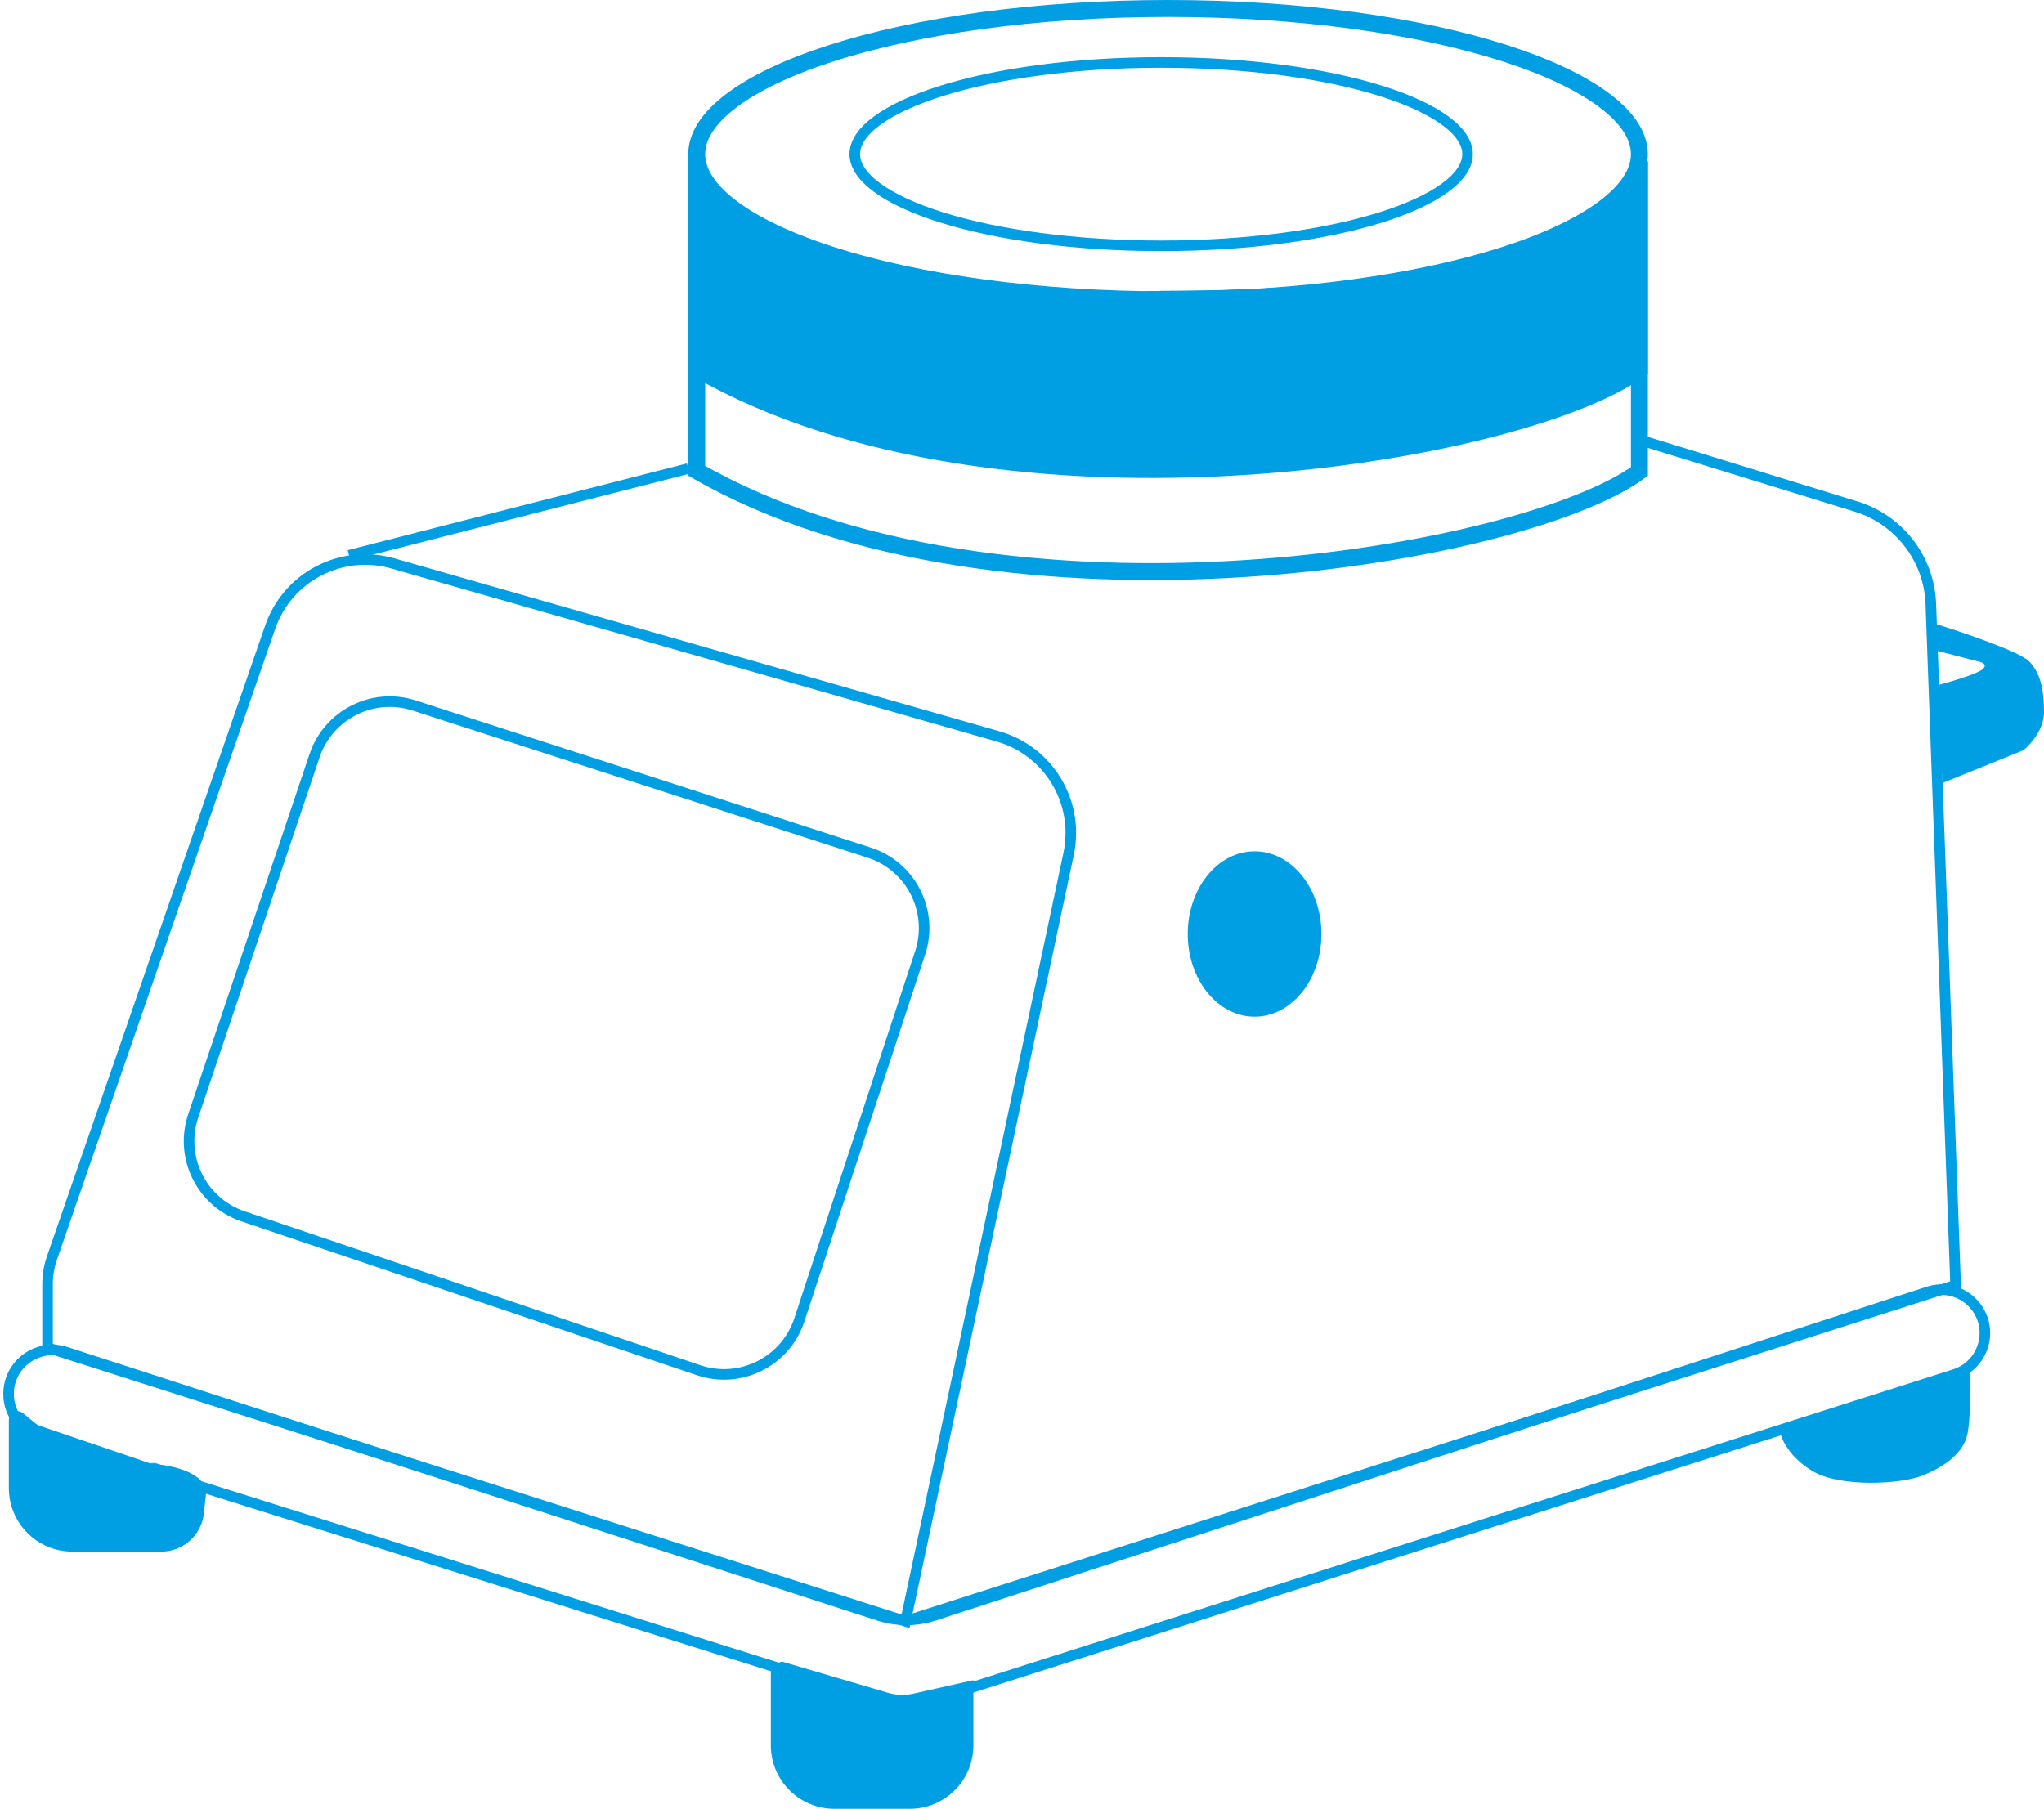 <svg xmlns="http://www.w3.org/2000/svg" width="966" height="855" viewBox="0 0 966 855" fill="none"><path d="M329.27 222.544V84.42C334.9 91.761 344.266 101.055 359.547 110.023C391.147 128.569 447.844 145.622 548.857 141.514C664.073 141.506 722.413 124.486 752.073 106.94C763.124 100.403 770.229 93.771 774.788 87.895V222.878C762.011 232.353 737.729 242.298 705.678 250.628C672.493 259.252 631.492 266.015 587.497 268.805C500.166 274.342 401.739 264.181 329.27 222.544Z" stroke="#009FE3" stroke-width="8"></path><path d="M329.27 174.294V84.42C334.9 91.761 344.266 101.055 359.547 110.023C391.147 128.569 447.844 145.622 548.857 141.514C664.073 141.506 722.413 124.486 752.073 106.94C763.124 100.403 770.229 93.771 774.788 87.895V174.627C762.011 184.103 737.729 194.048 705.678 202.377C672.493 211.001 631.492 217.764 587.497 220.554C500.166 226.092 401.739 215.931 329.27 174.294Z" fill="#009FE3" stroke="#009FE3" stroke-width="8"></path><path d="M774.788 72.858C774.788 81.103 769.586 89.649 758.548 98.033C747.574 106.369 731.442 114.048 711.148 120.569C670.606 133.595 614.348 141.717 552.029 141.717C489.709 141.717 433.451 133.595 392.909 120.569C372.616 114.048 356.483 106.369 345.509 98.033C334.472 89.649 329.27 81.103 329.27 72.858C329.27 64.614 334.472 56.068 345.509 47.684C356.483 39.347 372.616 31.668 392.909 25.148C433.451 12.122 489.709 4 552.029 4C614.348 4 670.606 12.122 711.148 25.148C731.442 31.668 747.574 39.347 758.548 47.684C769.586 56.068 774.788 64.614 774.788 72.858Z" stroke="#009FE3" stroke-width="8"></path><path d="M693.577 72.858C693.577 78.017 690.212 83.395 683.019 88.687C675.878 93.941 665.383 98.778 652.19 102.884C625.835 111.085 589.272 116.196 548.776 116.196C508.28 116.196 471.717 111.085 445.362 102.884C432.169 98.778 421.675 93.941 414.533 88.687C407.34 83.395 403.976 78.017 403.976 72.858C403.976 67.7 407.34 62.321 414.533 57.03C421.675 51.775 432.169 46.938 445.362 42.833C471.717 34.632 508.28 29.52 548.776 29.52C589.272 29.52 625.835 34.632 652.19 42.833C665.383 46.938 675.878 51.775 683.019 57.03C690.212 62.321 693.577 67.7 693.577 72.858Z" stroke="#009FE3" stroke-width="5"></path><path d="M429.82 765.736L924.23 607.475L912.51 285.434C911.737 264.179 897.601 245.739 877.275 239.472L775.07 207.96M164.958 262.483L325.269 221.47" stroke="#009FE3" stroke-width="5"></path><path d="M185.631 266.32L471.628 348.08C495.628 354.941 510.223 379.208 505.034 403.624L427.949 766.375L22.481 637.011V606.959C22.481 602.787 23.177 598.644 24.541 594.702L127.684 296.466C135.929 272.623 161.375 259.386 185.631 266.32Z" stroke="#009FE3" stroke-width="5"></path><path d="M195.752 333.478L410.78 403.031C430.556 409.427 441.357 430.689 434.86 450.432L377.782 623.884C371.272 643.667 349.889 654.356 330.158 647.69L114.866 574.954C95.258 568.329 84.724 547.072 91.33 527.458L148.672 357.19C155.227 337.729 176.214 327.158 195.752 333.478Z" stroke="#009FE3" stroke-width="5"></path><ellipse cx="592.92" cy="441.493" rx="31.598" ry="39.083" fill="#009FE3"></ellipse><path d="M923.763 649.675L439.727 803.903C432.369 806.247 424.468 806.263 417.101 803.948L18.594 678.73C9.291 675.807 3.271 666.807 4.122 657.092C5.287 643.785 18.524 635.017 31.232 639.136L415.292 763.625C423.83 766.392 433.024 766.386 441.558 763.606L911.188 610.642C926.215 605.747 940.896 618.976 937.589 634.429C936.049 641.624 930.773 647.442 923.763 649.675Z" stroke="#009FE3" stroke-width="5"></path><path d="M456.023 799.202V825C456.023 839.359 444.382 851 430.023 851H394.301C379.941 851 368.301 839.359 368.301 825V791.095C368.301 790.363 368.8 789.748 369.476 789.571L418.702 804.053C423.162 805.366 427.883 805.52 432.419 804.501L456.023 799.202Z" fill="#009FE3" stroke="#009FE3" stroke-width="8"></path><path d="M93.287 706.764L92.361 715.035C91.444 723.224 84.52 729.416 76.28 729.416H34.182C19.822 729.416 8.182 717.776 8.182 703.416V671.173C8.182 671.151 8.183 671.136 8.184 671.129C8.185 671.125 8.185 671.122 8.186 671.12C8.191 671.114 8.207 671.098 8.238 671.084C8.269 671.069 8.292 671.067 8.3 671.067C8.301 671.067 8.304 671.069 8.307 671.071C8.314 671.075 8.326 671.083 8.343 671.097L14.046 675.793C15.122 676.679 16.345 677.364 17.672 677.816L51.874 689.45L65.016 693.92L68.875 695.233L69.912 695.585L70.18 695.677L70.248 695.7L70.265 695.706L70.269 695.707L70.27 695.707C70.271 695.708 70.271 695.708 71.559 691.921C71.374 695.916 71.373 695.916 71.373 695.916L71.378 695.917L71.419 695.919C71.441 695.92 71.469 695.922 71.504 695.924C71.535 695.925 71.571 695.928 71.612 695.93C71.787 695.941 72.052 695.96 72.396 695.988C73.084 696.046 74.076 696.143 75.268 696.302C77.67 696.622 80.788 697.179 83.807 698.122C86.887 699.084 89.523 700.344 91.241 701.882C92.816 703.291 93.508 704.791 93.287 706.764Z" fill="#009FE3" stroke="#009FE3" stroke-width="8"></path><path d="M857.317 695.773C846.909 689.983 842.448 681.459 841.519 677.92L931.2 647.04C931.355 654.278 931.293 670.586 929.806 677.92C927.947 687.088 918.189 693.843 907.966 697.703C897.744 701.563 870.328 703.011 857.317 695.773Z" fill="#009FE3"></path><path d="M956.242 354.642L918.139 370.082L914.422 324.244C920.617 322.635 933.752 318.84 936.726 316.524C939.7 314.208 936.726 312.985 934.867 312.664L914.422 307.356V294.811C927.433 298.832 954.569 308.032 959.03 312.664C964.606 318.454 966 326.656 966 336.789C966 344.895 959.495 352.068 956.242 354.642Z" fill="#009FE3"></path></svg>